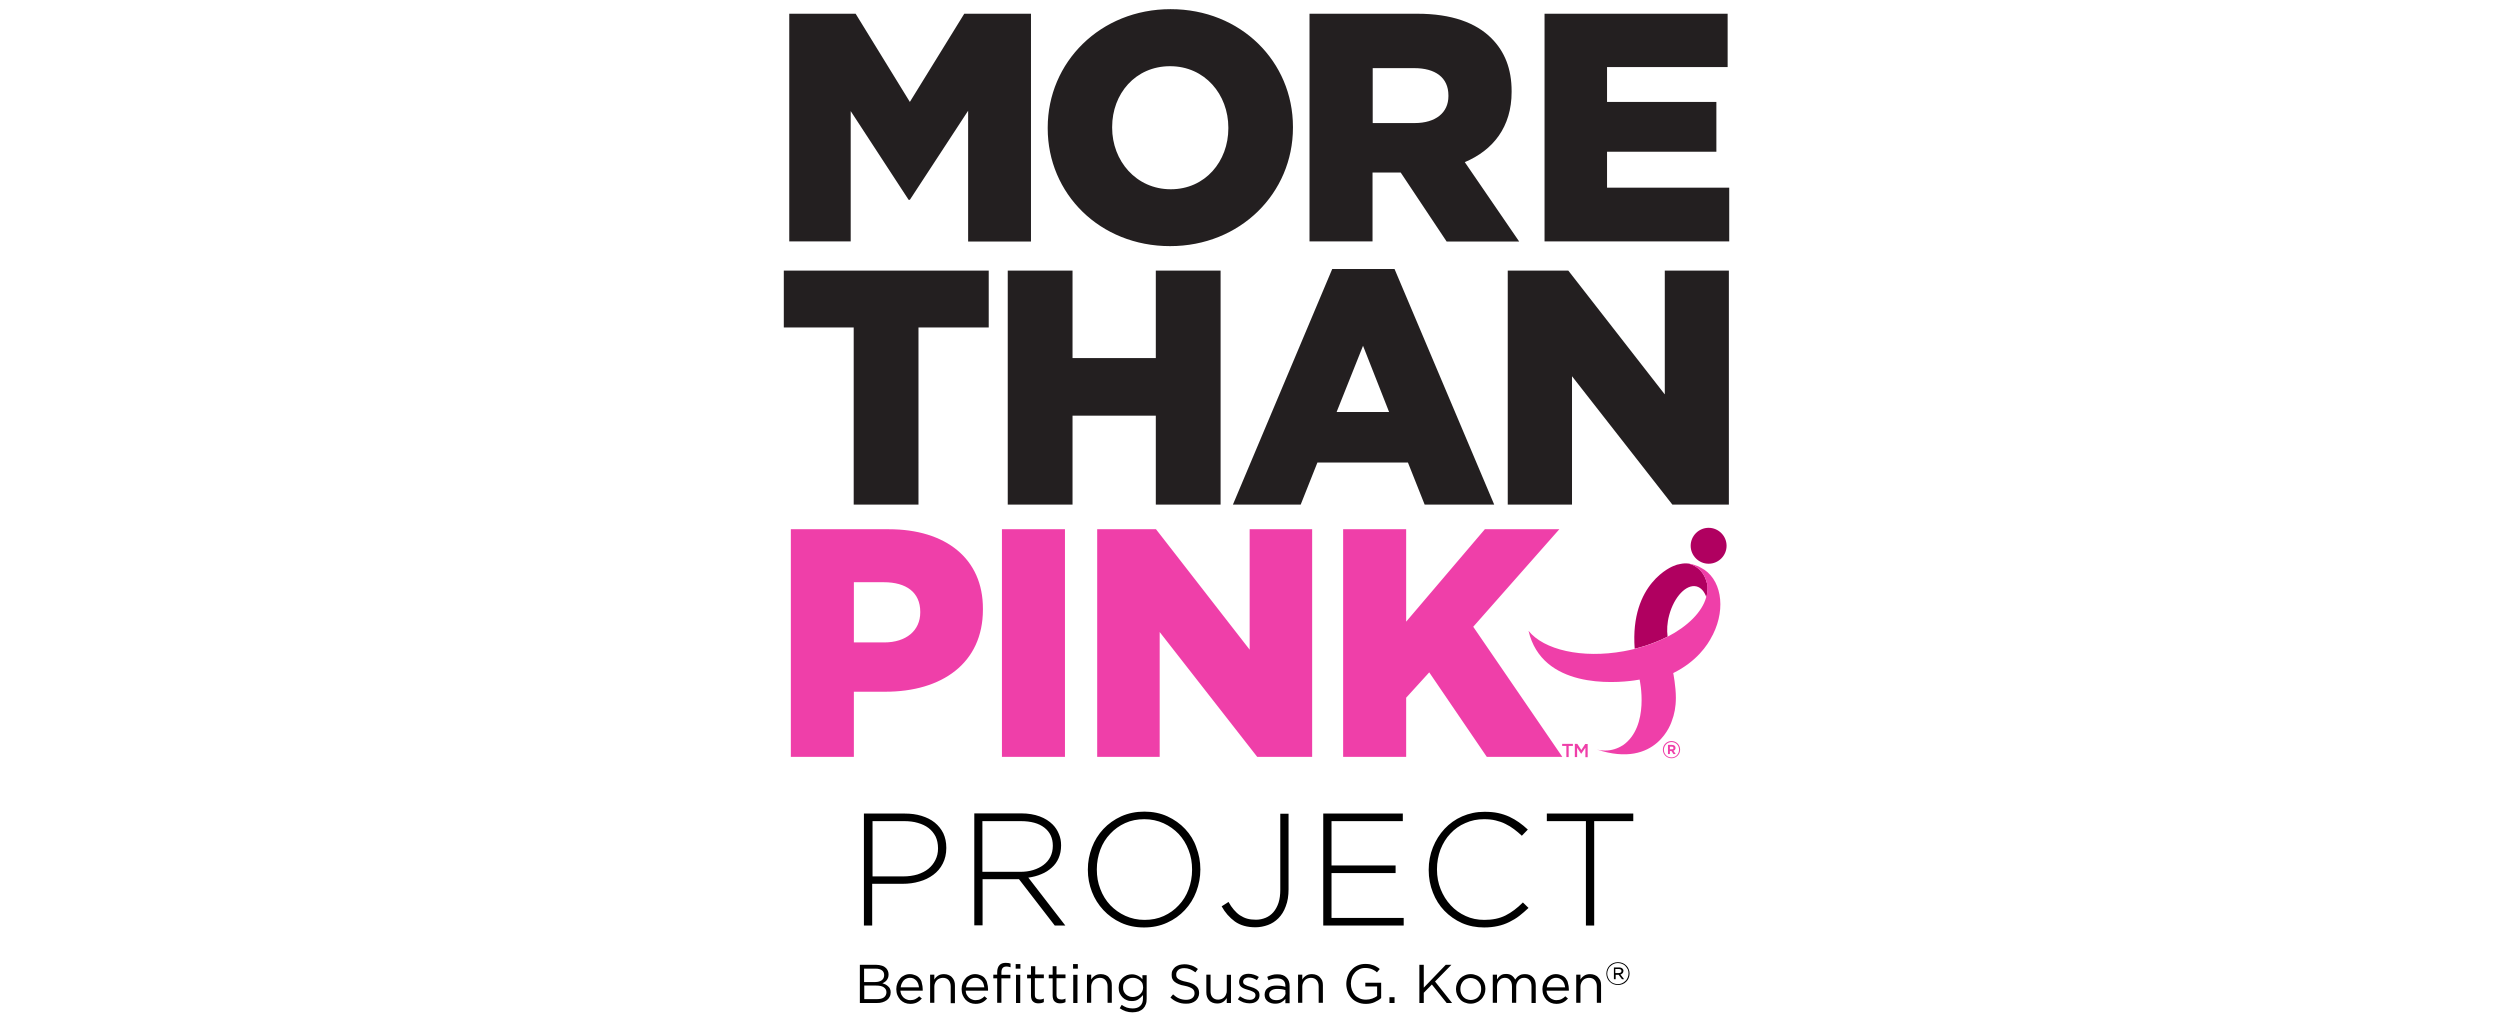 <?xml version="1.0" encoding="utf-8"?>
<!-- Generator: Adobe Illustrator 21.0.0, SVG Export Plug-In . SVG Version: 6.00 Build 0)  -->
<svg version="1.1" id="Layer_1" xmlns="http://www.w3.org/2000/svg" xmlns:xlink="http://www.w3.org/1999/xlink" x="0px" y="0px"
	 viewBox="0 0 142 58" style="enable-background:new 0 0 142 58;" xml:space="preserve">
<style type="text/css">
	.st0{fill:#231F20;}
	.st1{fill:#B00060;}
	.st2{fill:#EF3FA9;}
</style>
<path class="st0" d="M48.32,6.31l3.29,5.04h0.07l3.31-5.06v7.43h3.57V0.78h-3.79l-3.09,5.01L48.6,0.78h-3.77v12.93h3.49V6.31z
	 M66.46,13.98c3.99,0,6.98-3.01,6.98-6.73V7.21c0-3.71-2.96-6.69-6.95-6.69c-3.99,0-6.98,3.01-6.98,6.73v0.04
	C59.51,11,62.47,13.98,66.46,13.98z M63.17,7.21c0-1.87,1.31-3.45,3.29-3.45c1.98,0,3.31,1.61,3.31,3.49v0.04
	c0,1.87-1.31,3.46-3.27,3.46c-1.98,0-3.33-1.63-3.33-3.49V7.21z M77.97,9.8h1.59l2.61,3.92h4.12L83.2,9.21
	c1.61-0.68,2.66-2,2.66-3.99V5.18c0-1.27-0.39-2.25-1.15-3.01c-0.87-0.87-2.24-1.39-4.21-1.39h-6.12v12.93h3.58V9.8z M77.97,3.87
	h2.36c1.18,0,1.94,0.52,1.94,1.55v0.04c0,0.94-0.72,1.53-1.92,1.53h-2.38V3.87z M91.28,10.67V8.62h6.21V5.79h-6.21V3.81h6.85V0.78
	h-10.4v12.93h10.49v-3.05H91.28z M44.52,18.6h3.97v10.06h3.68V18.6h3.99v-3.23H44.52V18.6z M65.65,20.34h-4.73v-4.97h-3.68v13.29
	h3.68v-5.05h4.73v5.05h3.68V15.37h-3.68V20.34z M75.67,15.28l-5.64,13.38h3.85l0.95-2.39h5.14l0.95,2.39h3.95l-5.66-13.38H75.67z
	 M75.92,23.4l1.5-3.76l1.48,3.76H75.92z M94.55,22.39l-5.47-7.02h-3.44v13.29h3.65v-7.29l5.7,7.29h3.21V15.37h-3.64V22.39z"/>
<path class="st1" d="M97.05,29.98c-0.56,0-1.02,0.46-1.02,1.02c0,0.56,0.46,1.02,1.02,1.02c0.56,0,1.02-0.46,1.02-1.02
	C98.07,30.44,97.61,29.98,97.05,29.98z M96.95,33.11c-0.09-0.37-0.28-0.68-0.58-0.89c-0.14-0.1-0.29-0.17-0.46-0.21
	c-0.16-0.02-0.31-0.01-0.45,0.02c-0.14,0.02-0.28,0.06-0.41,0.12c-0.02,0.01-2.48,0.94-2.2,4.7c0.69-0.17,1.32-0.41,1.87-0.69
	c-0.05-0.36-0.03-0.78,0.09-1.22c0.28-1.05,0.98-1.78,1.56-1.63c0.25,0.07,0.44,0.29,0.55,0.61v0c0.04-0.13,0.06-0.26,0.07-0.39
	c0.01-0.13,0-0.26-0.02-0.39L96.95,33.11z"/>
<path class="st2" d="M50.48,30.06h-5.56v12.93h3.58v-3.7h1.79c3.2,0,5.54-1.61,5.54-4.67v-0.04C55.84,31.74,53.73,30.06,50.48,30.06
	z M52.27,34.79c0,1.02-0.79,1.7-2.05,1.7H48.5v-3.42h1.7c1.27,0,2.07,0.57,2.07,1.68V34.79z M56.91,42.99h3.58V30.06h-3.58V42.99z
	 M70.98,36.9l-5.32-6.84h-3.34v12.93h3.55V35.9l5.54,7.09h3.12V30.06h-3.55V36.9z M88.57,30.06h-4.23l-4.47,5.25v-5.25h-3.58v12.93
	h3.58v-3.36l1.31-1.44l3.27,4.8h4.29l-5.06-7.39L88.57,30.06z M88.73,42.37h0.24v0.63h0.13v-0.63h0.24v-0.12h-0.61V42.37z
	 M89.82,42.6l-0.23-0.35h-0.14v0.75h0.13v-0.53l0.23,0.35h0l0.24-0.35v0.54h0.13v-0.75h-0.14L89.82,42.6z M96.62,32.25
	c-0.03-0.01-0.06-0.03-0.08-0.04c-0.01,0-0.01,0-0.01-0.01c-0.04-0.02-0.08-0.04-0.13-0.06c0,0,0,0-0.01,0
	c-0.11-0.05-0.24-0.08-0.37-0.11c-0.03-0.01-0.07-0.01-0.1-0.01l-0.01,0c0,0,0,0,0,0c0.17,0.04,0.32,0.11,0.46,0.21
	c0.3,0.21,0.49,0.52,0.58,0.89l0.01,0.03c0.02,0.13,0.03,0.26,0.02,0.39c-0.01,0.13-0.03,0.26-0.07,0.39v0
	c-0.23,0.83-1.04,1.64-2.2,2.24c-0.55,0.28-1.18,0.52-1.87,0.69c-0.2,0.05-0.4,0.09-0.61,0.13c-2.38,0.43-4.55-0.08-5.41-1.16
	c0.77,3.29,4.85,2.98,6,2.82l0.31-0.05c0,0,0.6,2.66-0.96,3.74l-0.01,0c-0.28,0.18-0.62,0.29-0.98,0.29c-0.08,0-0.16-0.01-0.23-0.01
	l-0.01,0c-0.08-0.01-0.17-0.03-0.25-0.05c3.46,1.14,4.27-1.62,4.27-1.62c0.14-0.36,0.23-0.79,0.23-1.32c0-0.64-0.15-1.4-0.15-1.4
	c1.32-0.65,1.95-1.58,2.21-2.11l0.01-0.02c0.01-0.01,0.01-0.02,0.02-0.03c0.01-0.01,0.01-0.03,0.02-0.04
	C98.06,34.5,97.75,32.83,96.62,32.25z M96.39,32.14C96.39,32.14,96.39,32.14,96.39,32.14C96.39,32.14,96.39,32.14,96.39,32.14
	L96.39,32.14z M96.4,32.14C96.4,32.14,96.39,32.14,96.4,32.14L96.4,32.14L96.4,32.14z M95.17,42.48c0-0.11-0.08-0.17-0.2-0.17h-0.23
	v0.52h0.11v-0.17h0.09l0.11,0.17h0.13l-0.13-0.19C95.13,42.62,95.17,42.56,95.17,42.48z M94.97,42.56h-0.12v-0.15h0.11
	c0.06,0,0.09,0.03,0.09,0.08C95.06,42.53,95.03,42.56,94.97,42.56z M94.94,42.09c-0.27,0-0.49,0.22-0.49,0.49
	c0,0.27,0.21,0.49,0.49,0.49c0.27,0,0.49-0.22,0.49-0.49C95.43,42.31,95.22,42.09,94.94,42.09z M94.94,43.02
	c-0.25,0-0.43-0.19-0.43-0.43c0-0.24,0.19-0.44,0.43-0.44c0.25,0,0.43,0.19,0.43,0.43C95.37,42.82,95.19,43.02,94.94,43.02z"/>
<path d="M49.55,50.2h1.72c0.33,0,0.65-0.04,0.95-0.13c0.3-0.08,0.56-0.21,0.79-0.38c0.23-0.17,0.41-0.38,0.54-0.64
	c0.13-0.25,0.2-0.55,0.2-0.88v-0.02c0-0.31-0.06-0.58-0.17-0.82c-0.12-0.24-0.28-0.44-0.49-0.61c-0.21-0.17-0.46-0.29-0.75-0.38
	c-0.29-0.09-0.61-0.13-0.96-0.13h-2.31v6.36h0.47V50.2z M49.55,46.64h1.8c0.28,0,0.55,0.03,0.78,0.1c0.24,0.07,0.44,0.16,0.61,0.29
	c0.17,0.13,0.3,0.29,0.4,0.48c0.09,0.19,0.14,0.42,0.14,0.67v0.02c0,0.24-0.05,0.45-0.15,0.65c-0.1,0.2-0.23,0.36-0.4,0.5
	c-0.17,0.14-0.38,0.24-0.62,0.32c-0.24,0.07-0.51,0.11-0.81,0.11h-1.74V46.64z M55.8,49.94h2.08l2.03,2.63h0.6l-2.1-2.72
	c0.27-0.04,0.51-0.1,0.74-0.2c0.23-0.09,0.42-0.22,0.59-0.37c0.17-0.15,0.3-0.33,0.39-0.54c0.09-0.21,0.14-0.45,0.14-0.71v-0.02
	c0-0.23-0.04-0.45-0.13-0.65c-0.08-0.2-0.2-0.38-0.35-0.53c-0.19-0.19-0.44-0.35-0.74-0.46c-0.3-0.11-0.65-0.17-1.04-0.17h-2.67
	v6.36h0.47V49.94z M55.8,46.64h2.17c0.58,0,1.03,0.12,1.35,0.37c0.32,0.25,0.48,0.59,0.48,1.02v0.02c0,0.23-0.05,0.44-0.14,0.62
	c-0.09,0.18-0.22,0.33-0.39,0.46c-0.16,0.12-0.36,0.22-0.59,0.29c-0.23,0.07-0.47,0.1-0.74,0.1H55.8V46.64z M67.32,47.09
	c-0.28-0.3-0.62-0.54-1.01-0.72c-0.39-0.18-0.83-0.27-1.31-0.27c-0.48,0-0.92,0.09-1.32,0.27c-0.39,0.18-0.73,0.42-1.01,0.72
	c-0.28,0.3-0.5,0.65-0.65,1.05c-0.15,0.4-0.23,0.81-0.23,1.25v0.02c0,0.44,0.08,0.85,0.23,1.24c0.15,0.39,0.37,0.74,0.65,1.04
	c0.28,0.3,0.61,0.54,1,0.72c0.39,0.18,0.83,0.27,1.31,0.27c0.48,0,0.92-0.09,1.31-0.27c0.4-0.18,0.73-0.42,1.01-0.72
	c0.28-0.3,0.5-0.65,0.65-1.05c0.15-0.4,0.23-0.81,0.23-1.25c0.01-0.01,0.01-0.01,0-0.02c0-0.44-0.08-0.85-0.23-1.24
	C67.82,47.74,67.6,47.39,67.32,47.09z M67.71,49.41c0,0.39-0.07,0.76-0.2,1.11c-0.13,0.35-0.32,0.65-0.56,0.9
	c-0.24,0.26-0.52,0.46-0.85,0.61c-0.33,0.15-0.69,0.22-1.09,0.22s-0.76-0.08-1.09-0.23c-0.33-0.15-0.62-0.36-0.86-0.61
	c-0.24-0.26-0.43-0.56-0.56-0.91c-0.14-0.35-0.2-0.72-0.2-1.11v-0.02c0-0.39,0.07-0.76,0.2-1.11c0.13-0.35,0.32-0.65,0.56-0.9
	c0.24-0.26,0.52-0.46,0.85-0.61c0.33-0.15,0.69-0.22,1.09-0.22c0.39,0,0.76,0.08,1.09,0.23c0.33,0.15,0.62,0.36,0.86,0.61
	c0.24,0.26,0.43,0.56,0.56,0.91c0.14,0.35,0.2,0.72,0.2,1.11V49.41z M72.02,52.54c0.22-0.08,0.42-0.21,0.59-0.38
	c0.18-0.18,0.32-0.4,0.42-0.68c0.11-0.28,0.16-0.6,0.16-0.97v-4.29h-0.47v4.32c0,0.28-0.03,0.52-0.1,0.74
	c-0.07,0.21-0.17,0.39-0.29,0.53c-0.12,0.14-0.27,0.25-0.44,0.32c-0.17,0.07-0.35,0.11-0.55,0.11c-0.19,0-0.36-0.02-0.5-0.06
	c-0.15-0.04-0.28-0.11-0.41-0.19c-0.12-0.08-0.24-0.19-0.35-0.32c-0.11-0.13-0.21-0.27-0.3-0.44l-0.39,0.25
	c0.19,0.35,0.45,0.64,0.75,0.86c0.31,0.22,0.7,0.33,1.17,0.33C71.56,52.67,71.8,52.62,72.02,52.54z M75.63,49.59h3.64v-0.43h-3.64
	v-2.52h4.05v-0.43h-4.52v6.36h4.57v-0.43h-4.1V49.59z M82.04,51.73c0.28,0.29,0.62,0.53,1,0.7c0.39,0.17,0.81,0.25,1.26,0.25
	c0.28,0,0.54-0.03,0.77-0.08c0.24-0.05,0.46-0.13,0.66-0.23c0.2-0.1,0.39-0.21,0.57-0.35c0.18-0.14,0.35-0.29,0.52-0.45l-0.32-0.31
	c-0.32,0.32-0.65,0.57-0.99,0.74c-0.34,0.17-0.74,0.25-1.2,0.25c-0.38,0-0.74-0.07-1.06-0.22c-0.33-0.15-0.61-0.35-0.85-0.61
	c-0.24-0.26-0.43-0.56-0.57-0.91c-0.14-0.35-0.21-0.72-0.21-1.12v-0.02c0-0.4,0.07-0.77,0.2-1.12c0.14-0.35,0.32-0.65,0.56-0.9
	c0.24-0.26,0.52-0.46,0.85-0.6c0.33-0.15,0.68-0.22,1.06-0.22c0.24,0,0.46,0.02,0.66,0.07c0.2,0.05,0.39,0.11,0.56,0.2
	c0.17,0.08,0.33,0.18,0.49,0.3s0.3,0.24,0.44,0.37l0.34-0.35c-0.16-0.15-0.33-0.29-0.5-0.41c-0.17-0.12-0.36-0.23-0.55-0.32
	c-0.2-0.09-0.41-0.16-0.64-0.21c-0.23-0.05-0.49-0.07-0.77-0.07c-0.46,0-0.88,0.09-1.27,0.26c-0.39,0.17-0.72,0.41-1,0.71
	c-0.28,0.3-0.5,0.65-0.66,1.05c-0.16,0.4-0.24,0.82-0.24,1.27v0.02c0,0.45,0.08,0.88,0.24,1.28C81.54,51.09,81.76,51.44,82.04,51.73
	z M87.86,46.21v0.43h2.22v5.93h0.47v-5.93h2.22v-0.43H87.86z M50.45,56.03c-0.04-0.04-0.09-0.08-0.15-0.11
	c-0.06-0.03-0.12-0.05-0.18-0.07c0.04-0.02,0.09-0.04,0.13-0.07c0.04-0.03,0.08-0.06,0.11-0.1c0.03-0.04,0.06-0.09,0.08-0.14
	c0.02-0.05,0.03-0.12,0.03-0.19v-0.01c0-0.13-0.05-0.25-0.14-0.35c-0.06-0.06-0.14-0.11-0.24-0.14c-0.1-0.03-0.21-0.05-0.33-0.05
	h-0.92v2.17h0.96c0.12,0,0.23-0.01,0.32-0.04c0.1-0.03,0.18-0.07,0.25-0.12c0.07-0.05,0.12-0.11,0.16-0.19
	c0.04-0.07,0.06-0.16,0.06-0.25v-0.01c0-0.07-0.01-0.14-0.04-0.2S50.5,56.07,50.45,56.03z M49.08,55.02h0.66
	c0.15,0,0.27,0.03,0.36,0.1c0.08,0.06,0.12,0.15,0.12,0.26v0.01c0,0.13-0.05,0.22-0.14,0.29c-0.09,0.06-0.21,0.1-0.36,0.1h-0.64
	V55.02z M50.35,56.36c0,0.12-0.05,0.22-0.14,0.29c-0.09,0.07-0.23,0.1-0.39,0.1h-0.73v-0.77h0.68c0.19,0,0.33,0.03,0.43,0.1
	C50.3,56.15,50.35,56.24,50.35,56.36L50.35,56.36z M52.24,55.58c-0.06-0.08-0.14-0.14-0.24-0.18c-0.09-0.04-0.2-0.07-0.32-0.07
	c-0.11,0-0.21,0.02-0.31,0.07c-0.09,0.04-0.18,0.1-0.24,0.18c-0.07,0.08-0.12,0.16-0.16,0.27c-0.04,0.1-0.06,0.21-0.06,0.33
	c0,0.12,0.02,0.24,0.06,0.34c0.04,0.1,0.1,0.19,0.17,0.27c0.07,0.07,0.16,0.13,0.25,0.17c0.1,0.04,0.2,0.06,0.31,0.06
	c0.15,0,0.28-0.03,0.38-0.08c0.1-0.05,0.2-0.13,0.28-0.22l-0.15-0.13c-0.07,0.07-0.14,0.12-0.22,0.16
	c-0.08,0.04-0.18,0.06-0.29,0.06c-0.07,0-0.14-0.01-0.2-0.04c-0.06-0.02-0.12-0.06-0.17-0.1c-0.05-0.05-0.09-0.1-0.13-0.17
	c-0.03-0.07-0.05-0.14-0.06-0.23h1.27c0-0.02,0-0.03,0-0.05v-0.04c0-0.12-0.02-0.23-0.05-0.33C52.35,55.75,52.31,55.66,52.24,55.58z
	 M51.16,56.07c0.01-0.08,0.03-0.15,0.06-0.21c0.03-0.07,0.07-0.12,0.11-0.17c0.05-0.05,0.1-0.09,0.16-0.11
	c0.06-0.03,0.12-0.04,0.19-0.04c0.08,0,0.15,0.01,0.21,0.04c0.06,0.03,0.11,0.07,0.16,0.12c0.04,0.05,0.08,0.11,0.1,0.17
	c0.02,0.06,0.04,0.13,0.05,0.21H51.16z M54.07,55.51c-0.05-0.06-0.12-0.1-0.19-0.13c-0.08-0.03-0.16-0.05-0.26-0.05
	c-0.14,0-0.25,0.03-0.34,0.09c-0.09,0.06-0.16,0.13-0.21,0.22v-0.28h-0.24v1.6h0.24v-0.92c0-0.07,0.01-0.14,0.04-0.2
	c0.02-0.06,0.06-0.12,0.1-0.16c0.04-0.04,0.09-0.08,0.15-0.1c0.06-0.02,0.12-0.04,0.19-0.04c0.14,0,0.25,0.04,0.33,0.13
	S54,55.89,54,56.04v0.94h0.24v-1c0-0.1-0.01-0.18-0.04-0.26C54.17,55.64,54.13,55.57,54.07,55.51z M55.95,55.58
	c-0.06-0.08-0.14-0.14-0.24-0.18c-0.09-0.04-0.2-0.07-0.32-0.07c-0.11,0-0.21,0.02-0.31,0.07c-0.09,0.04-0.18,0.1-0.24,0.18
	c-0.07,0.08-0.12,0.16-0.16,0.27c-0.04,0.1-0.06,0.21-0.06,0.33c0,0.12,0.02,0.24,0.06,0.34c0.04,0.1,0.1,0.19,0.17,0.27
	c0.07,0.07,0.16,0.13,0.25,0.17c0.1,0.04,0.2,0.06,0.31,0.06c0.15,0,0.28-0.03,0.38-0.08c0.1-0.05,0.2-0.13,0.28-0.22l-0.15-0.13
	c-0.07,0.07-0.14,0.12-0.22,0.16c-0.08,0.04-0.18,0.06-0.29,0.06c-0.07,0-0.14-0.01-0.2-0.04c-0.06-0.02-0.12-0.06-0.17-0.1
	c-0.05-0.05-0.09-0.1-0.13-0.17s-0.05-0.14-0.06-0.23h1.27c0-0.02,0-0.03,0-0.05v-0.04c0-0.12-0.02-0.23-0.05-0.33
	C56.06,55.75,56.01,55.66,55.95,55.58z M54.87,56.07c0.01-0.08,0.03-0.15,0.06-0.21c0.03-0.07,0.07-0.12,0.11-0.17
	c0.05-0.05,0.1-0.09,0.16-0.11c0.06-0.03,0.12-0.04,0.19-0.04c0.08,0,0.15,0.01,0.21,0.04c0.06,0.03,0.11,0.07,0.16,0.12
	s0.08,0.11,0.1,0.17c0.02,0.06,0.04,0.13,0.05,0.21H54.87z M57.12,54.69c-0.15,0-0.26,0.04-0.34,0.12
	c-0.09,0.09-0.14,0.23-0.14,0.41v0.14h-0.22v0.21h0.22v1.39h0.24v-1.39h0.51v-0.2h-0.51v-0.13c0-0.23,0.09-0.34,0.28-0.34
	c0.04,0,0.08,0,0.12,0.01c0.04,0.01,0.07,0.02,0.12,0.03v-0.21c-0.04-0.01-0.08-0.02-0.12-0.03C57.22,54.7,57.17,54.69,57.12,54.69z
	 M57.71,56.97h0.24v-1.6h-0.24V56.97z M57.69,55.02h0.27v-0.26h-0.27V55.02z M58.8,54.88h-0.24v0.48h-0.22v0.21h0.22v0.97
	c0,0.08,0.01,0.15,0.03,0.21c0.02,0.06,0.05,0.11,0.09,0.14c0.04,0.04,0.09,0.06,0.14,0.08c0.06,0.02,0.12,0.02,0.18,0.02
	c0.06,0,0.11-0.01,0.16-0.02c0.05-0.01,0.09-0.03,0.13-0.05v-0.2c-0.04,0.02-0.08,0.03-0.12,0.04c-0.04,0.01-0.08,0.01-0.12,0.01
	c-0.08,0-0.15-0.02-0.2-0.06c-0.05-0.04-0.07-0.11-0.07-0.21v-0.94h0.51v-0.21H58.8V54.88z M60.03,54.88h-0.24v0.48h-0.22v0.21h0.22
	v0.97c0,0.08,0.01,0.15,0.03,0.21c0.02,0.06,0.05,0.11,0.09,0.14c0.04,0.04,0.09,0.06,0.14,0.08c0.06,0.02,0.12,0.02,0.18,0.02
	c0.06,0,0.11-0.01,0.16-0.02c0.05-0.01,0.09-0.03,0.13-0.05v-0.2c-0.04,0.02-0.08,0.03-0.12,0.04c-0.04,0.01-0.08,0.01-0.12,0.01
	c-0.08,0-0.15-0.02-0.2-0.06c-0.05-0.04-0.07-0.11-0.07-0.21v-0.94h0.51v-0.21h-0.51V54.88z M60.96,56.97h0.24v-1.6h-0.24V56.97z
	 M60.95,55.02h0.27v-0.26h-0.27V55.02z M62.98,55.51c-0.05-0.06-0.12-0.1-0.19-0.13c-0.08-0.03-0.16-0.05-0.26-0.05
	c-0.14,0-0.25,0.03-0.34,0.09c-0.09,0.06-0.16,0.13-0.21,0.22v-0.28h-0.24v1.6h0.24v-0.92c0-0.07,0.01-0.14,0.04-0.2
	c0.02-0.06,0.06-0.12,0.1-0.16c0.04-0.04,0.09-0.08,0.15-0.1c0.06-0.02,0.12-0.04,0.19-0.04c0.14,0,0.25,0.04,0.33,0.13
	s0.12,0.2,0.12,0.35v0.94h0.24v-1c0-0.1-0.01-0.18-0.04-0.26C63.07,55.64,63.03,55.57,62.98,55.51z M64.92,55.66
	c-0.03-0.04-0.07-0.08-0.11-0.12c-0.04-0.04-0.09-0.07-0.14-0.1c-0.05-0.03-0.11-0.05-0.17-0.07c-0.06-0.02-0.13-0.03-0.21-0.03
	c-0.1,0-0.19,0.02-0.28,0.05c-0.09,0.04-0.17,0.09-0.24,0.15c-0.07,0.07-0.13,0.14-0.17,0.24c-0.04,0.09-0.06,0.2-0.06,0.32v0.01
	c0,0.12,0.02,0.22,0.06,0.31c0.04,0.09,0.1,0.17,0.17,0.24c0.07,0.07,0.15,0.12,0.24,0.15c0.09,0.04,0.18,0.05,0.28,0.05
	c0.15,0,0.27-0.03,0.37-0.1c0.1-0.07,0.19-0.15,0.26-0.24v0.19c0,0.19-0.05,0.33-0.16,0.43c-0.11,0.1-0.25,0.14-0.43,0.14
	c-0.12,0-0.22-0.02-0.33-0.05c-0.1-0.04-0.2-0.09-0.29-0.15l-0.11,0.19c0.11,0.07,0.22,0.13,0.34,0.17
	c0.12,0.04,0.25,0.06,0.38,0.06c0.13,0,0.24-0.02,0.35-0.05c0.1-0.04,0.19-0.09,0.26-0.16c0.07-0.07,0.12-0.15,0.15-0.24
	c0.04-0.09,0.05-0.2,0.05-0.33v-1.33h-0.24V55.66z M64.93,56.09c0,0.08-0.02,0.15-0.05,0.22c-0.03,0.07-0.08,0.12-0.13,0.17
	c-0.05,0.05-0.12,0.09-0.19,0.11c-0.07,0.03-0.14,0.04-0.22,0.04c-0.07,0-0.15-0.01-0.21-0.04c-0.07-0.03-0.13-0.06-0.18-0.11
	c-0.05-0.05-0.09-0.1-0.12-0.17c-0.03-0.07-0.04-0.14-0.04-0.22v-0.01c0-0.08,0.01-0.16,0.04-0.22c0.03-0.07,0.07-0.12,0.12-0.17
	c0.05-0.05,0.11-0.08,0.18-0.11c0.07-0.03,0.14-0.04,0.22-0.04s0.15,0.01,0.22,0.04c0.07,0.03,0.13,0.06,0.19,0.11
	c0.05,0.05,0.1,0.1,0.13,0.17C64.91,55.93,64.93,56,64.93,56.09L64.93,56.09z M67.4,55.77c-0.12-0.02-0.22-0.05-0.3-0.08
	c-0.08-0.03-0.14-0.06-0.18-0.09c-0.04-0.03-0.07-0.07-0.09-0.11c-0.02-0.04-0.02-0.09-0.02-0.14v-0.01c0-0.1,0.04-0.18,0.12-0.25
	c0.08-0.07,0.2-0.1,0.34-0.1c0.11,0,0.22,0.02,0.32,0.06c0.1,0.04,0.2,0.1,0.31,0.18l0.14-0.19c-0.11-0.09-0.23-0.16-0.35-0.2
	c-0.12-0.04-0.26-0.07-0.42-0.07c-0.1,0-0.2,0.02-0.29,0.04c-0.09,0.03-0.16,0.07-0.23,0.12c-0.06,0.05-0.11,0.12-0.15,0.19
	c-0.04,0.07-0.05,0.15-0.05,0.24v0.01c0,0.09,0.01,0.17,0.04,0.23c0.03,0.07,0.07,0.12,0.13,0.17c0.06,0.05,0.14,0.09,0.23,0.13
	c0.09,0.04,0.2,0.07,0.33,0.09c0.11,0.02,0.21,0.05,0.28,0.08c0.07,0.03,0.13,0.06,0.17,0.09c0.04,0.03,0.07,0.07,0.09,0.11
	c0.02,0.04,0.03,0.09,0.03,0.14v0.01c0,0.11-0.04,0.2-0.13,0.27c-0.09,0.07-0.21,0.1-0.35,0.1c-0.15,0-0.28-0.03-0.4-0.08
	c-0.12-0.05-0.23-0.13-0.34-0.23l-0.15,0.18c0.13,0.12,0.27,0.21,0.41,0.26c0.14,0.06,0.3,0.09,0.48,0.09c0.11,0,0.21-0.01,0.3-0.04
	c0.09-0.03,0.17-0.07,0.23-0.12c0.06-0.05,0.12-0.12,0.15-0.19c0.04-0.08,0.06-0.16,0.06-0.25v-0.01c0-0.17-0.06-0.3-0.17-0.39
	C67.82,55.9,67.64,55.82,67.4,55.77z M69.68,56.28c0,0.07-0.01,0.14-0.04,0.2c-0.02,0.06-0.06,0.12-0.1,0.16
	c-0.04,0.04-0.09,0.08-0.15,0.1c-0.06,0.02-0.12,0.04-0.19,0.04c-0.14,0-0.25-0.04-0.33-0.13c-0.08-0.09-0.11-0.2-0.11-0.35v-0.94
	h-0.24v1c0,0.1,0.01,0.18,0.04,0.26c0.03,0.08,0.07,0.15,0.12,0.2c0.05,0.06,0.12,0.1,0.19,0.13c0.08,0.03,0.16,0.05,0.26,0.05
	c0.14,0,0.25-0.03,0.34-0.09c0.09-0.06,0.16-0.14,0.21-0.22v0.28h0.24v-1.6h-0.24V56.28z M71.37,56.2c-0.05-0.03-0.1-0.06-0.17-0.09
	c-0.06-0.02-0.12-0.04-0.18-0.06c-0.05-0.02-0.11-0.03-0.16-0.05c-0.05-0.02-0.09-0.04-0.13-0.06c-0.04-0.02-0.07-0.04-0.09-0.07
	c-0.02-0.03-0.03-0.06-0.03-0.1v-0.01c0-0.07,0.03-0.12,0.08-0.17c0.06-0.04,0.13-0.07,0.23-0.07c0.08,0,0.16,0.01,0.24,0.04
	c0.08,0.03,0.16,0.07,0.23,0.11l0.11-0.18c-0.08-0.05-0.17-0.1-0.28-0.13c-0.1-0.03-0.2-0.05-0.3-0.05c-0.08,0-0.15,0.01-0.22,0.03
	c-0.07,0.02-0.13,0.05-0.17,0.09c-0.05,0.04-0.09,0.09-0.11,0.15c-0.03,0.06-0.04,0.12-0.04,0.19v0.01c0,0.07,0.02,0.14,0.05,0.19
	c0.03,0.05,0.07,0.09,0.12,0.12c0.05,0.03,0.11,0.06,0.17,0.08c0.06,0.02,0.13,0.04,0.19,0.06c0.05,0.01,0.1,0.03,0.15,0.05
	c0.05,0.02,0.09,0.04,0.13,0.06c0.04,0.02,0.07,0.05,0.09,0.08c0.02,0.03,0.03,0.06,0.03,0.1v0.01c0,0.08-0.03,0.14-0.09,0.19
	c-0.06,0.05-0.14,0.07-0.24,0.07c-0.1,0-0.19-0.02-0.28-0.05c-0.09-0.04-0.18-0.09-0.27-0.15l-0.12,0.17
	c0.09,0.07,0.2,0.13,0.31,0.17c0.12,0.04,0.24,0.06,0.35,0.06c0.08,0,0.16-0.01,0.23-0.03c0.07-0.02,0.13-0.05,0.18-0.09
	c0.05-0.04,0.09-0.09,0.12-0.15c0.03-0.06,0.04-0.13,0.04-0.2v-0.01c0-0.07-0.02-0.13-0.04-0.18C71.46,56.28,71.42,56.24,71.37,56.2
	z M72.56,55.34c-0.12,0-0.22,0.01-0.31,0.04c-0.09,0.03-0.18,0.06-0.27,0.1l0.07,0.2c0.07-0.04,0.15-0.06,0.23-0.08
	c0.08-0.02,0.16-0.03,0.26-0.03c0.15,0,0.27,0.04,0.35,0.11c0.08,0.07,0.12,0.18,0.12,0.32v0.05c-0.07-0.02-0.15-0.04-0.22-0.05
	c-0.08-0.01-0.17-0.02-0.27-0.02c-0.1,0-0.19,0.01-0.28,0.03c-0.08,0.02-0.16,0.06-0.22,0.1c-0.06,0.04-0.11,0.1-0.14,0.16
	c-0.03,0.07-0.05,0.14-0.05,0.23v0.01c0,0.08,0.02,0.15,0.05,0.22c0.03,0.06,0.08,0.11,0.14,0.16c0.06,0.04,0.12,0.07,0.19,0.09
	c0.07,0.02,0.15,0.03,0.22,0.03c0.14,0,0.26-0.03,0.35-0.08c0.09-0.05,0.17-0.12,0.23-0.19v0.24h0.24v-0.98
	c0-0.2-0.06-0.36-0.17-0.47C72.96,55.4,72.79,55.34,72.56,55.34z M73.02,56.38c0,0.06-0.01,0.12-0.04,0.17
	c-0.03,0.05-0.07,0.1-0.11,0.14c-0.05,0.04-0.1,0.07-0.17,0.09c-0.06,0.02-0.13,0.03-0.21,0.03c-0.05,0-0.1-0.01-0.15-0.02
	c-0.05-0.01-0.09-0.03-0.13-0.06c-0.04-0.03-0.07-0.06-0.09-0.1c-0.02-0.04-0.03-0.09-0.03-0.13v-0.01c0-0.1,0.04-0.17,0.12-0.23
	c0.08-0.06,0.2-0.09,0.34-0.09c0.1,0,0.19,0.01,0.26,0.02c0.08,0.01,0.14,0.03,0.2,0.05V56.38z M74.97,55.51
	c-0.05-0.06-0.12-0.1-0.19-0.13c-0.08-0.03-0.16-0.05-0.26-0.05c-0.14,0-0.25,0.03-0.34,0.09c-0.09,0.06-0.16,0.13-0.21,0.22v-0.28
	h-0.24v1.6h0.24v-0.92c0-0.07,0.01-0.14,0.04-0.2c0.02-0.06,0.06-0.12,0.1-0.16c0.04-0.04,0.09-0.08,0.15-0.1
	c0.06-0.02,0.12-0.04,0.19-0.04c0.14,0,0.25,0.04,0.33,0.13s0.12,0.2,0.12,0.35v0.94h0.24v-1c0-0.1-0.01-0.18-0.04-0.26
	C75.07,55.64,75.03,55.57,74.97,55.51z M77.56,56.03h0.66v0.54c-0.07,0.06-0.17,0.11-0.28,0.15c-0.11,0.04-0.23,0.06-0.35,0.06
	c-0.13,0-0.25-0.02-0.36-0.07s-0.2-0.11-0.27-0.19c-0.07-0.08-0.13-0.18-0.17-0.29c-0.04-0.11-0.06-0.23-0.06-0.36v-0.01
	c0-0.12,0.02-0.23,0.06-0.34c0.04-0.11,0.1-0.2,0.17-0.28c0.07-0.08,0.16-0.14,0.26-0.19c0.1-0.05,0.21-0.07,0.33-0.07
	c0.08,0,0.15,0.01,0.21,0.02c0.06,0.01,0.12,0.03,0.17,0.05c0.05,0.02,0.1,0.05,0.15,0.08c0.05,0.03,0.09,0.06,0.13,0.1l0.16-0.19
	c-0.05-0.05-0.11-0.09-0.17-0.12c-0.06-0.04-0.12-0.07-0.18-0.09c-0.07-0.02-0.14-0.04-0.21-0.06c-0.08-0.01-0.16-0.02-0.25-0.02
	c-0.16,0-0.31,0.03-0.45,0.09c-0.13,0.06-0.25,0.14-0.34,0.25c-0.1,0.1-0.17,0.22-0.22,0.36c-0.05,0.14-0.08,0.28-0.08,0.43v0.01
	c0,0.16,0.03,0.3,0.08,0.44c0.05,0.14,0.12,0.25,0.22,0.36s0.21,0.18,0.35,0.24c0.14,0.06,0.29,0.09,0.46,0.09
	c0.18,0,0.35-0.03,0.5-0.1c0.15-0.07,0.27-0.14,0.37-0.23v-0.87h-0.9V56.03z M78.92,56.97h0.29v-0.33h-0.29V56.97z M82.44,54.8
	h-0.32l-1.25,1.3v-1.3h-0.25v2.17h0.25v-0.58l0.46-0.47l0.84,1.05h0.31l-0.97-1.22L82.44,54.8z M84.14,55.58
	c-0.07-0.08-0.16-0.14-0.27-0.18c-0.1-0.04-0.21-0.07-0.33-0.07c-0.12,0-0.23,0.02-0.34,0.07c-0.1,0.04-0.19,0.1-0.27,0.18
	c-0.07,0.08-0.13,0.17-0.17,0.27c-0.04,0.1-0.06,0.21-0.06,0.32v0.01c0,0.11,0.02,0.22,0.06,0.32c0.04,0.1,0.1,0.19,0.17,0.26
	c0.07,0.08,0.16,0.14,0.26,0.18c0.1,0.04,0.21,0.07,0.33,0.07c0.12,0,0.23-0.02,0.34-0.07c0.1-0.04,0.19-0.1,0.27-0.18
	s0.13-0.17,0.18-0.27c0.04-0.1,0.06-0.21,0.06-0.32v-0.01c0-0.11-0.02-0.22-0.06-0.32C84.27,55.74,84.21,55.65,84.14,55.58z
	 M84.13,56.18c0,0.08-0.01,0.16-0.04,0.24s-0.07,0.14-0.12,0.2c-0.05,0.06-0.11,0.1-0.19,0.13s-0.15,0.05-0.24,0.05
	c-0.08,0-0.16-0.02-0.24-0.05s-0.14-0.08-0.19-0.13c-0.05-0.06-0.09-0.12-0.12-0.2c-0.03-0.08-0.04-0.16-0.04-0.24v-0.01
	c0-0.08,0.01-0.17,0.04-0.24c0.03-0.08,0.07-0.14,0.12-0.2c0.05-0.06,0.11-0.1,0.18-0.13c0.07-0.03,0.15-0.05,0.24-0.05
	c0.08,0,0.16,0.02,0.24,0.05s0.14,0.08,0.19,0.13c0.05,0.06,0.1,0.12,0.13,0.2C84.12,56,84.13,56.08,84.13,56.18L84.13,56.18z
	 M86.62,55.33c-0.07,0-0.13,0.01-0.19,0.02c-0.06,0.02-0.11,0.04-0.15,0.07c-0.05,0.03-0.09,0.06-0.12,0.1
	c-0.04,0.04-0.07,0.08-0.1,0.12c-0.04-0.09-0.11-0.17-0.19-0.23c-0.08-0.06-0.19-0.09-0.32-0.09c-0.07,0-0.13,0.01-0.18,0.02
	s-0.1,0.04-0.14,0.07c-0.04,0.03-0.08,0.06-0.11,0.1c-0.03,0.04-0.06,0.08-0.09,0.12v-0.27h-0.24v1.6h0.24v-0.91
	c0-0.07,0.01-0.14,0.03-0.2c0.02-0.06,0.05-0.11,0.09-0.16c0.04-0.05,0.09-0.08,0.14-0.11c0.05-0.02,0.11-0.04,0.18-0.04
	c0.13,0,0.23,0.04,0.3,0.13c0.07,0.08,0.11,0.2,0.11,0.35v0.94h0.24v-0.92c0-0.08,0.01-0.15,0.04-0.21c0.02-0.06,0.06-0.11,0.1-0.16
	s0.09-0.07,0.14-0.1c0.05-0.02,0.11-0.03,0.17-0.03c0.13,0,0.23,0.04,0.31,0.13c0.07,0.08,0.11,0.2,0.11,0.36v0.94h0.24v-0.99
	c0-0.2-0.05-0.36-0.16-0.47C86.96,55.39,86.81,55.33,86.62,55.33z M88.94,55.58c-0.06-0.08-0.14-0.14-0.24-0.18
	c-0.09-0.04-0.2-0.07-0.32-0.07c-0.11,0-0.21,0.02-0.31,0.07c-0.09,0.04-0.18,0.1-0.24,0.18c-0.07,0.08-0.12,0.16-0.16,0.27
	c-0.04,0.1-0.06,0.21-0.06,0.33c0,0.12,0.02,0.24,0.06,0.34c0.04,0.1,0.1,0.19,0.17,0.27c0.07,0.07,0.16,0.13,0.25,0.17
	c0.1,0.04,0.2,0.06,0.31,0.06c0.15,0,0.28-0.03,0.38-0.08c0.1-0.05,0.2-0.13,0.28-0.22l-0.15-0.13c-0.07,0.07-0.14,0.12-0.22,0.16
	c-0.08,0.04-0.18,0.06-0.29,0.06c-0.07,0-0.14-0.01-0.2-0.04c-0.06-0.02-0.12-0.06-0.17-0.1c-0.05-0.05-0.09-0.1-0.13-0.17
	c-0.03-0.07-0.05-0.14-0.06-0.23h1.27c0-0.02,0-0.03,0-0.05v-0.04c0-0.12-0.02-0.23-0.05-0.33C89.05,55.75,89,55.66,88.94,55.58z
	 M87.86,56.07c0.01-0.08,0.03-0.15,0.06-0.21c0.03-0.07,0.07-0.12,0.11-0.17c0.05-0.05,0.1-0.09,0.16-0.11
	c0.06-0.03,0.12-0.04,0.19-0.04c0.08,0,0.15,0.01,0.21,0.04c0.06,0.03,0.11,0.07,0.16,0.12c0.04,0.05,0.08,0.11,0.1,0.17
	c0.02,0.06,0.04,0.13,0.05,0.21H87.86z M90.77,55.51c-0.05-0.06-0.12-0.1-0.19-0.13c-0.08-0.03-0.16-0.05-0.26-0.05
	c-0.14,0-0.25,0.03-0.34,0.09c-0.09,0.06-0.16,0.13-0.21,0.22v-0.28h-0.24v1.6h0.24v-0.92c0-0.07,0.01-0.14,0.04-0.2
	c0.02-0.06,0.06-0.12,0.1-0.16c0.04-0.04,0.09-0.08,0.15-0.1c0.06-0.02,0.12-0.04,0.19-0.04c0.14,0,0.25,0.04,0.33,0.13
	s0.12,0.2,0.12,0.35v0.94h0.24v-1c0-0.1-0.01-0.18-0.04-0.26C90.87,55.64,90.83,55.57,90.77,55.51z M92.37,54.84
	c-0.06-0.06-0.13-0.11-0.21-0.14c-0.08-0.03-0.17-0.05-0.26-0.05s-0.18,0.02-0.26,0.05c-0.08,0.03-0.15,0.08-0.21,0.14
	s-0.11,0.13-0.14,0.21c-0.03,0.08-0.05,0.16-0.05,0.25v0c0,0.09,0.02,0.17,0.05,0.25c0.03,0.08,0.08,0.15,0.14,0.21
	c0.06,0.06,0.13,0.11,0.21,0.14c0.08,0.03,0.17,0.05,0.26,0.05s0.18-0.02,0.26-0.05c0.08-0.03,0.15-0.08,0.21-0.14
	c0.06-0.06,0.11-0.13,0.14-0.21c0.03-0.08,0.05-0.16,0.05-0.25v0c0-0.09-0.02-0.17-0.05-0.25C92.48,54.97,92.43,54.9,92.37,54.84z
	 M92.5,55.3c0,0.08-0.02,0.16-0.05,0.23c-0.03,0.07-0.07,0.14-0.13,0.19c-0.05,0.05-0.12,0.1-0.19,0.13s-0.15,0.05-0.24,0.05
	c-0.08,0-0.16-0.02-0.24-0.05c-0.07-0.03-0.14-0.07-0.19-0.13c-0.05-0.05-0.09-0.12-0.12-0.19c-0.03-0.07-0.05-0.15-0.05-0.23v0
	c0-0.08,0.02-0.16,0.05-0.23c0.03-0.07,0.07-0.14,0.13-0.19c0.05-0.05,0.12-0.1,0.19-0.13c0.07-0.03,0.15-0.05,0.24-0.05
	c0.08,0,0.16,0.02,0.24,0.05c0.07,0.03,0.14,0.07,0.19,0.13c0.05,0.05,0.09,0.12,0.13,0.19C92.49,55.14,92.5,55.22,92.5,55.3
	L92.5,55.3z M92.16,55.28c0.03-0.03,0.05-0.08,0.05-0.13v0c0-0.03,0-0.05-0.01-0.07c-0.01-0.02-0.02-0.04-0.04-0.06
	c-0.02-0.02-0.05-0.04-0.08-0.05c-0.03-0.01-0.07-0.02-0.11-0.02h-0.3v0.67h0.1v-0.25h0.17l0.19,0.25h0.12l-0.21-0.27
	C92.08,55.34,92.12,55.32,92.16,55.28z M91.75,55.28v-0.24h0.2c0.05,0,0.09,0.01,0.11,0.03c0.03,0.02,0.04,0.05,0.04,0.08v0
	c0,0.04-0.01,0.07-0.04,0.09c-0.03,0.02-0.07,0.03-0.11,0.03H91.75z"/>
</svg>
